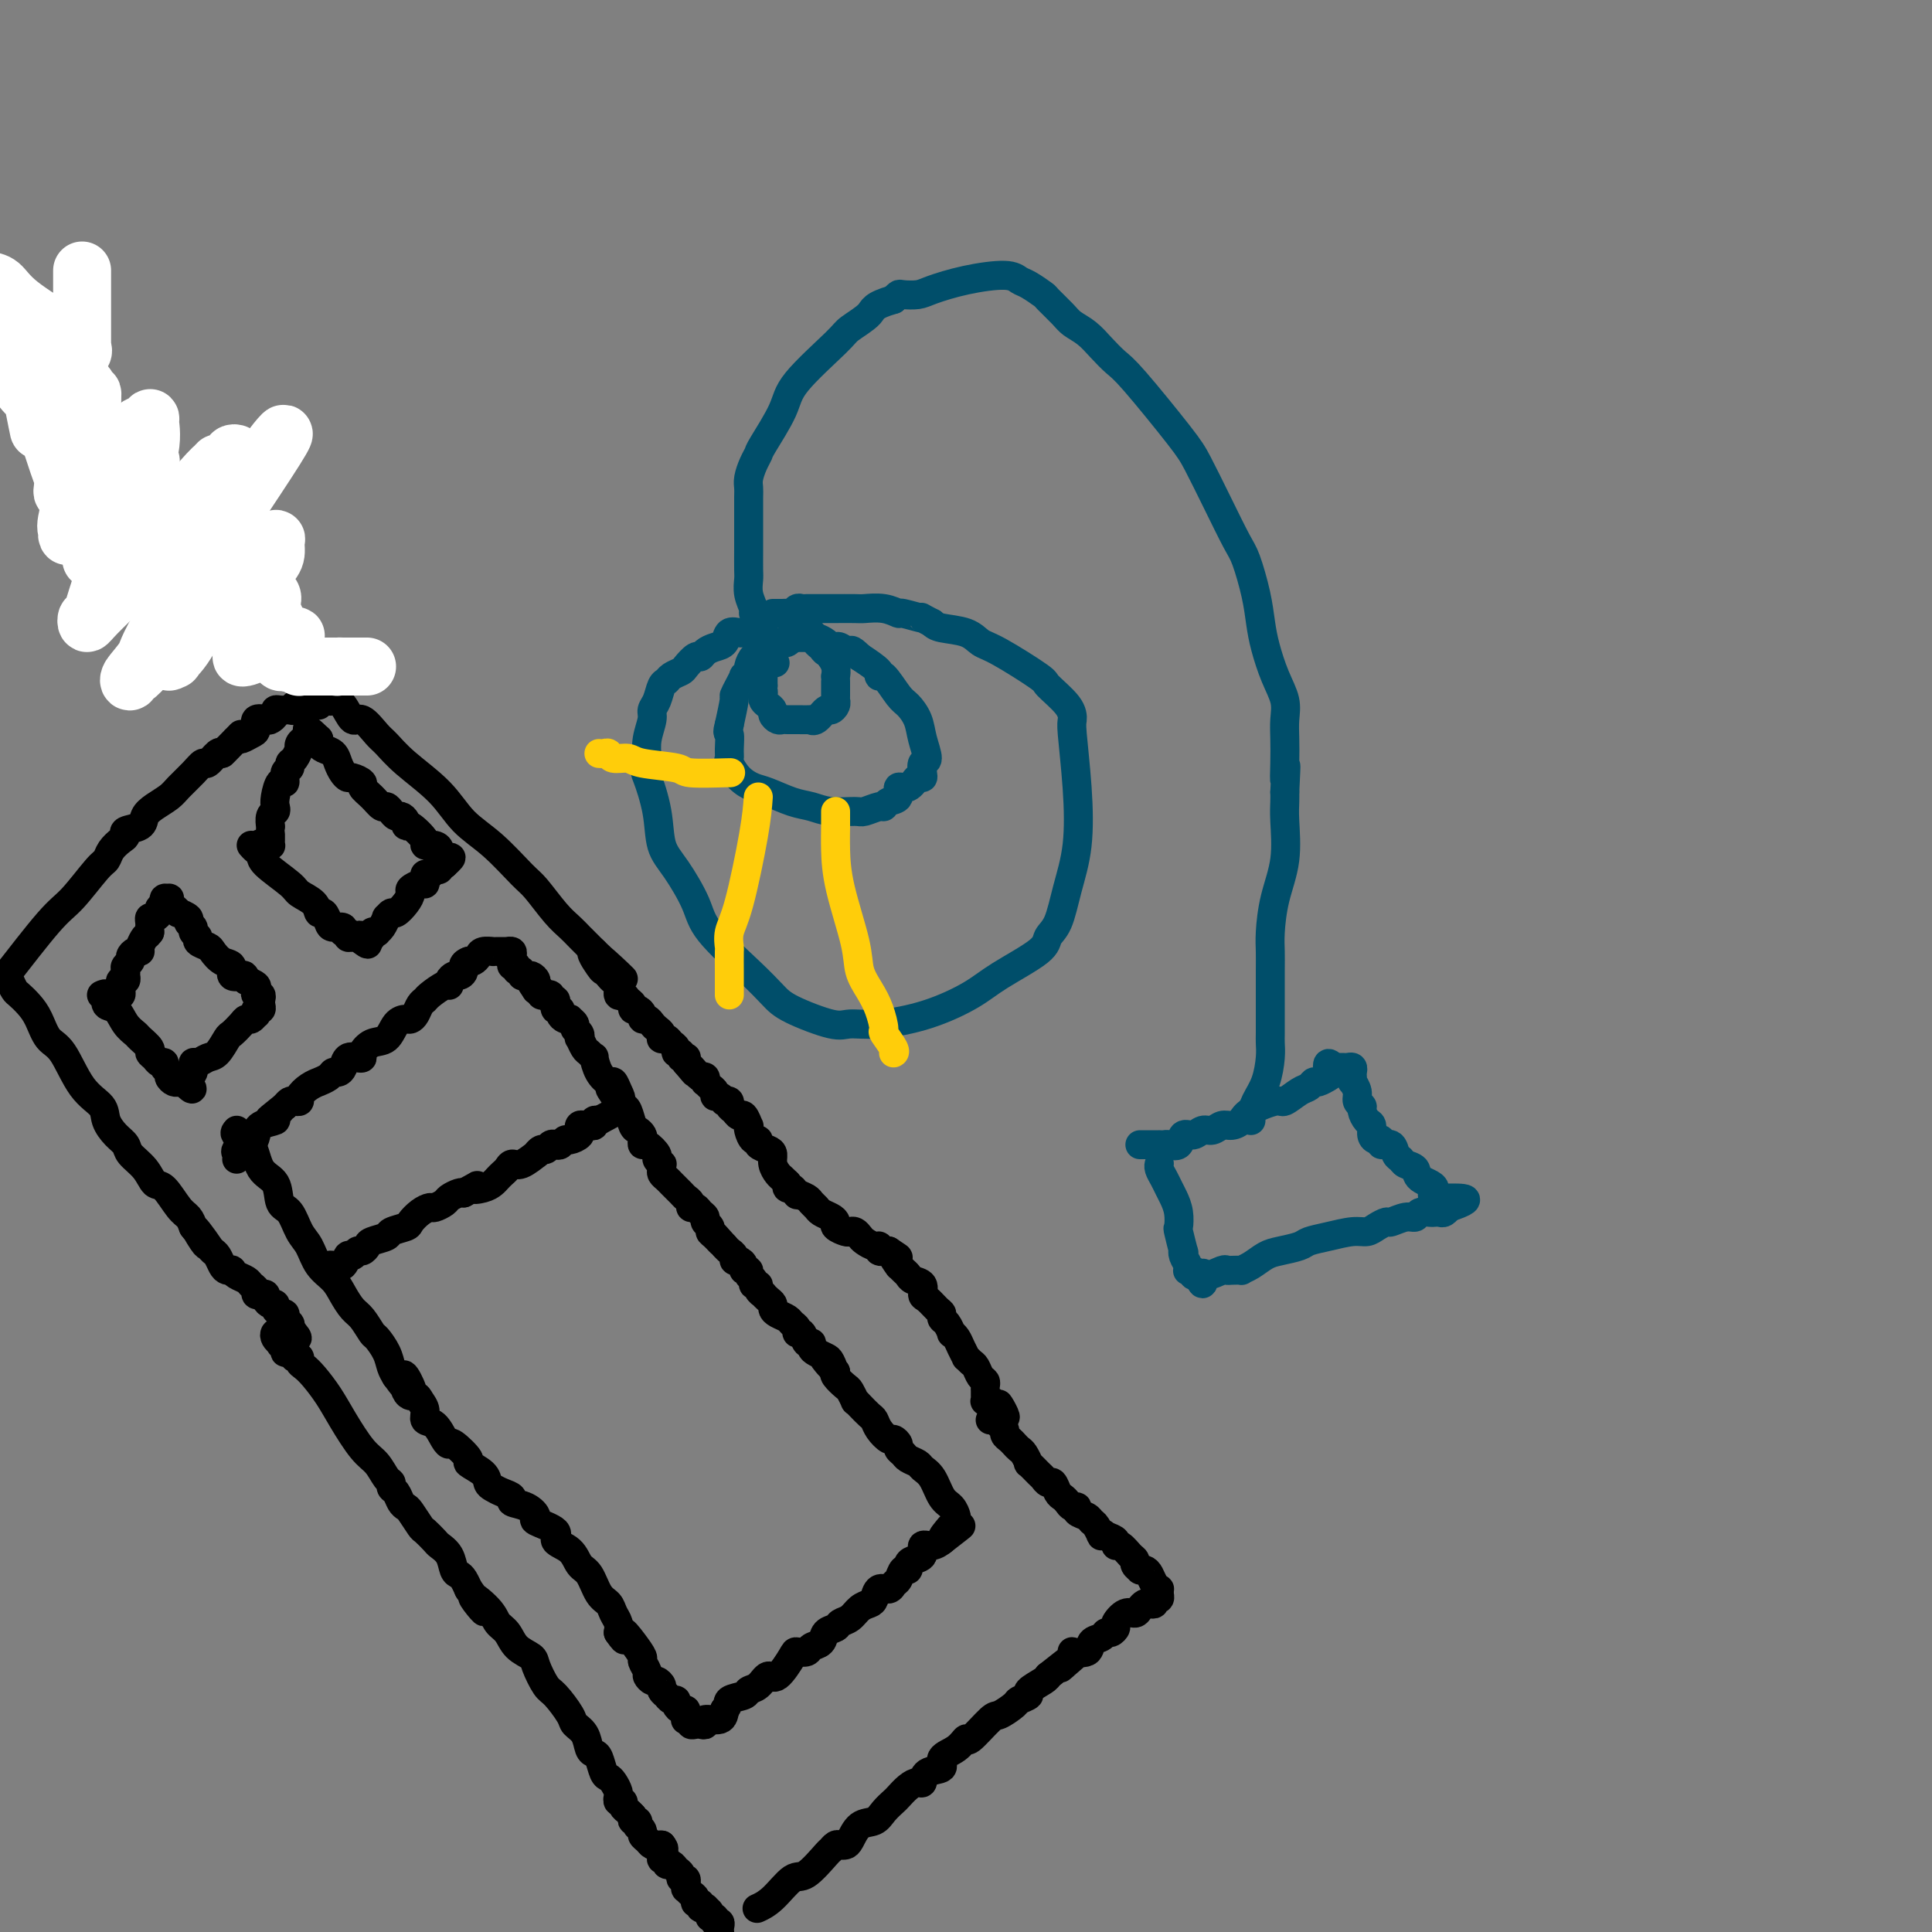 <svg viewBox='0 0 400 400' version='1.1' xmlns='http://www.w3.org/2000/svg' xmlns:xlink='http://www.w3.org/1999/xlink'><rect x="0" y="0" width="400" height="400" fill="#808080" stroke="none"/><g fill='none' stroke='#000000' stroke-width='6' stroke-linecap='round' stroke-linejoin='round'><path d='M2,203c0.357,0.776 0.714,1.553 1,2c0.286,0.447 0.502,0.566 1,1c0.498,0.434 1.279,1.183 2,2c0.721,0.817 1.381,1.702 2,3c0.619,1.298 1.198,3.008 2,4c0.802,0.992 1.828,1.267 3,3c1.172,1.733 2.489,4.926 4,7c1.511,2.074 3.215,3.030 4,4c0.785,0.970 0.651,1.953 1,3c0.349,1.047 1.182,2.159 2,3c0.818,0.841 1.622,1.413 2,2c0.378,0.587 0.331,1.190 1,2c0.669,0.810 2.053,1.827 3,3c0.947,1.173 1.458,2.502 2,3c0.542,0.498 1.114,0.164 2,1c0.886,0.836 2.085,2.840 3,4c0.915,1.160 1.547,1.474 2,2c0.453,0.526 0.726,1.263 1,2'/><path d='M40,254c6.057,8.007 2.200,2.526 1,1c-1.200,-1.526 0.256,0.904 1,2c0.744,1.096 0.777,0.858 1,1c0.223,0.142 0.638,0.665 1,1c0.362,0.335 0.671,0.481 1,1c0.329,0.519 0.679,1.410 1,2c0.321,0.590 0.615,0.879 1,1c0.385,0.121 0.862,0.074 1,0c0.138,-0.074 -0.064,-0.175 0,0c0.064,0.175 0.395,0.625 1,1c0.605,0.375 1.485,0.675 2,1c0.515,0.325 0.664,0.675 1,1c0.336,0.325 0.860,0.626 1,1c0.140,0.374 -0.103,0.822 0,1c0.103,0.178 0.554,0.085 1,0c0.446,-0.085 0.889,-0.164 1,0c0.111,0.164 -0.110,0.569 0,1c0.110,0.431 0.550,0.886 1,1c0.450,0.114 0.909,-0.114 1,0c0.091,0.114 -0.187,0.569 0,1c0.187,0.431 0.838,0.836 1,1c0.162,0.164 -0.167,0.085 0,0c0.167,-0.085 0.828,-0.178 1,0c0.172,0.178 -0.146,0.625 0,1c0.146,0.375 0.756,0.679 1,1c0.244,0.321 0.122,0.661 0,1'/><path d='M60,275c3.081,3.475 0.784,1.662 0,1c-0.784,-0.662 -0.053,-0.175 0,0c0.053,0.175 -0.571,0.036 -1,0c-0.429,-0.036 -0.661,0.032 -1,0c-0.339,-0.032 -0.784,-0.162 -1,0c-0.216,0.162 -0.205,0.618 0,1c0.205,0.382 0.602,0.691 1,1'/><path d='M58,278c-0.071,0.626 0.750,0.690 1,1c0.250,0.310 -0.073,0.867 0,1c0.073,0.133 0.541,-0.157 1,0c0.459,0.157 0.910,0.763 1,1c0.090,0.237 -0.181,0.107 0,0c0.181,-0.107 0.814,-0.189 1,0c0.186,0.189 -0.076,0.649 0,1c0.076,0.351 0.488,0.594 1,1c0.512,0.406 1.124,0.975 2,2c0.876,1.025 2.017,2.506 3,4c0.983,1.494 1.808,3.002 3,5c1.192,1.998 2.749,4.486 4,6c1.251,1.514 2.195,2.054 3,3c0.805,0.946 1.473,2.299 2,3c0.527,0.701 0.915,0.752 1,1c0.085,0.248 -0.133,0.694 0,1c0.133,0.306 0.617,0.471 1,1c0.383,0.529 0.665,1.422 1,2c0.335,0.578 0.724,0.841 1,1c0.276,0.159 0.440,0.213 1,1c0.560,0.787 1.516,2.307 2,3c0.484,0.693 0.497,0.560 1,1c0.503,0.440 1.497,1.452 2,2c0.503,0.548 0.516,0.632 1,1c0.484,0.368 1.440,1.020 2,2c0.560,0.980 0.725,2.287 1,3c0.275,0.713 0.661,0.830 1,1c0.339,0.170 0.630,0.392 1,1c0.370,0.608 0.820,1.602 1,2c0.180,0.398 0.090,0.199 0,0'/><path d='M97,329c6.103,8.264 1.861,3.425 1,2c-0.861,-1.425 1.661,0.563 3,2c1.339,1.437 1.496,2.322 2,3c0.504,0.678 1.357,1.148 2,2c0.643,0.852 1.077,2.085 2,3c0.923,0.915 2.335,1.513 3,2c0.665,0.487 0.583,0.865 1,2c0.417,1.135 1.334,3.027 2,4c0.666,0.973 1.081,1.028 2,2c0.919,0.972 2.340,2.863 3,4c0.660,1.137 0.558,1.521 1,2c0.442,0.479 1.428,1.053 2,2c0.572,0.947 0.731,2.267 1,3c0.269,0.733 0.649,0.878 1,1c0.351,0.122 0.672,0.221 1,1c0.328,0.779 0.662,2.237 1,3c0.338,0.763 0.679,0.830 1,1c0.321,0.170 0.621,0.442 1,1c0.379,0.558 0.838,1.403 1,2c0.162,0.597 0.029,0.948 0,1c-0.029,0.052 0.048,-0.193 0,0c-0.048,0.193 -0.219,0.826 0,1c0.219,0.174 0.829,-0.111 1,0c0.171,0.111 -0.099,0.617 0,1c0.099,0.383 0.565,0.641 1,1c0.435,0.359 0.839,0.817 1,1c0.161,0.183 0.081,0.092 0,0'/><path d='M131,376c-0.111,0.455 -0.222,0.909 0,1c0.222,0.091 0.777,-0.183 1,0c0.223,0.183 0.115,0.822 0,1c-0.115,0.178 -0.238,-0.106 0,0c0.238,0.106 0.837,0.603 1,1c0.163,0.397 -0.111,0.695 0,1c0.111,0.305 0.607,0.618 1,1c0.393,0.382 0.683,0.834 1,1c0.317,0.166 0.662,0.048 1,0c0.338,-0.048 0.669,-0.024 1,0'/><path d='M137,382c0.924,1.112 0.233,0.890 0,1c-0.233,0.110 -0.007,0.550 0,1c0.007,0.450 -0.206,0.908 0,1c0.206,0.092 0.830,-0.183 1,0c0.170,0.183 -0.113,0.824 0,1c0.113,0.176 0.623,-0.112 1,0c0.377,0.112 0.623,0.622 1,1c0.377,0.378 0.886,0.622 1,1c0.114,0.378 -0.165,0.890 0,1c0.165,0.110 0.776,-0.182 1,0c0.224,0.182 0.063,0.836 0,1c-0.063,0.164 -0.027,-0.164 0,0c0.027,0.164 0.045,0.818 0,1c-0.045,0.182 -0.151,-0.110 0,0c0.151,0.110 0.561,0.622 1,1c0.439,0.378 0.906,0.623 1,1c0.094,0.377 -0.186,0.885 0,1c0.186,0.115 0.839,-0.163 1,0c0.161,0.163 -0.168,0.766 0,1c0.168,0.234 0.834,0.100 1,0c0.166,-0.100 -0.167,-0.166 0,0c0.167,0.166 0.833,0.566 1,1c0.167,0.434 -0.165,0.904 0,1c0.165,0.096 0.829,-0.181 1,0c0.171,0.181 -0.150,0.822 0,1c0.150,0.178 0.771,-0.106 1,0c0.229,0.106 0.065,0.602 0,1c-0.065,0.398 -0.033,0.699 0,1'/><path d='M157,395c-0.235,0.105 -0.469,0.210 0,0c0.469,-0.210 1.642,-0.735 3,-2c1.358,-1.265 2.903,-3.271 4,-4c1.097,-0.729 1.747,-0.181 3,-1c1.253,-0.819 3.109,-3.004 4,-4c0.891,-0.996 0.815,-0.804 1,-1c0.185,-0.196 0.629,-0.781 1,-1c0.371,-0.219 0.670,-0.071 1,0c0.330,0.071 0.693,0.066 1,0c0.307,-0.066 0.558,-0.193 1,-1c0.442,-0.807 1.073,-2.295 2,-3c0.927,-0.705 2.149,-0.626 3,-1c0.851,-0.374 1.331,-1.201 2,-2c0.669,-0.799 1.528,-1.571 2,-2c0.472,-0.429 0.558,-0.514 1,-1c0.442,-0.486 1.241,-1.372 2,-2c0.759,-0.628 1.479,-0.997 2,-1c0.521,-0.003 0.842,0.362 1,0c0.158,-0.362 0.151,-1.450 1,-2c0.849,-0.550 2.553,-0.560 3,-1c0.447,-0.440 -0.364,-1.309 0,-2c0.364,-0.691 1.902,-1.202 3,-2c1.098,-0.798 1.755,-1.881 2,-2c0.245,-0.119 0.077,0.725 1,0c0.923,-0.725 2.935,-3.021 4,-4c1.065,-0.979 1.183,-0.643 2,-1c0.817,-0.357 2.334,-1.409 3,-2c0.666,-0.591 0.479,-0.722 1,-1c0.521,-0.278 1.748,-0.703 2,-1c0.252,-0.297 -0.471,-0.464 0,-1c0.471,-0.536 2.134,-1.439 3,-2c0.866,-0.561 0.933,-0.781 1,-1'/><path d='M217,347c9.828,-7.776 4.397,-3.215 3,-2c-1.397,1.215 1.240,-0.917 2,-2c0.760,-1.083 -0.357,-1.117 0,-1c0.357,0.117 2.189,0.386 3,0c0.811,-0.386 0.600,-1.427 1,-2c0.400,-0.573 1.412,-0.677 2,-1c0.588,-0.323 0.752,-0.865 1,-1c0.248,-0.135 0.581,0.136 1,0c0.419,-0.136 0.924,-0.680 1,-1c0.076,-0.320 -0.278,-0.415 0,-1c0.278,-0.585 1.187,-1.660 2,-2c0.813,-0.340 1.528,0.053 2,0c0.472,-0.053 0.700,-0.554 1,-1c0.300,-0.446 0.673,-0.836 1,-1c0.327,-0.164 0.610,-0.100 1,0c0.390,0.100 0.889,0.237 1,0c0.111,-0.237 -0.166,-0.847 0,-1c0.166,-0.153 0.776,0.151 1,0c0.224,-0.151 0.064,-0.757 0,-1c-0.064,-0.243 -0.032,-0.121 0,0'/><path d='M240,330c-0.024,-0.439 -0.048,-0.878 0,-1c0.048,-0.122 0.166,0.072 0,0c-0.166,-0.072 -0.618,-0.411 -1,-1c-0.382,-0.589 -0.695,-1.429 -1,-2c-0.305,-0.571 -0.603,-0.874 -1,-1c-0.397,-0.126 -0.893,-0.074 -1,0c-0.107,0.074 0.175,0.170 0,0c-0.175,-0.170 -0.808,-0.605 -1,-1c-0.192,-0.395 0.055,-0.750 0,-1c-0.055,-0.250 -0.413,-0.396 -1,-1c-0.587,-0.604 -1.405,-1.667 -2,-2c-0.595,-0.333 -0.968,0.064 -1,0c-0.032,-0.064 0.277,-0.590 0,-1c-0.277,-0.410 -1.138,-0.705 -2,-1'/><path d='M229,318c-1.882,-1.748 -1.086,-0.117 -1,0c0.086,0.117 -0.536,-1.279 -1,-2c-0.464,-0.721 -0.768,-0.767 -1,-1c-0.232,-0.233 -0.391,-0.654 -1,-1c-0.609,-0.346 -1.669,-0.618 -2,-1c-0.331,-0.382 0.066,-0.875 0,-1c-0.066,-0.125 -0.595,0.116 -1,0c-0.405,-0.116 -0.686,-0.591 -1,-1c-0.314,-0.409 -0.662,-0.754 -1,-1c-0.338,-0.246 -0.667,-0.393 -1,-1c-0.333,-0.607 -0.671,-1.673 -1,-2c-0.329,-0.327 -0.648,0.086 -1,0c-0.352,-0.086 -0.738,-0.671 -1,-1c-0.262,-0.329 -0.399,-0.403 -1,-1c-0.601,-0.597 -1.667,-1.718 -2,-2c-0.333,-0.282 0.066,0.275 0,0c-0.066,-0.275 -0.596,-1.383 -1,-2c-0.404,-0.617 -0.682,-0.743 -1,-1c-0.318,-0.257 -0.677,-0.646 -1,-1c-0.323,-0.354 -0.611,-0.673 -1,-1c-0.389,-0.327 -0.878,-0.662 -1,-1c-0.122,-0.338 0.125,-0.679 0,-1c-0.125,-0.321 -0.621,-0.622 -1,-1c-0.379,-0.378 -0.640,-0.833 -1,-1c-0.360,-0.167 -0.817,-0.048 -1,0c-0.183,0.048 -0.091,0.024 0,0'/><path d='M3,66c-0.149,0.193 -0.298,0.385 0,1c0.298,0.615 1.042,1.651 2,3c0.958,1.349 2.131,3.009 3,4c0.869,0.991 1.435,1.314 2,2c0.565,0.686 1.131,1.737 2,3c0.869,1.263 2.042,2.738 3,4c0.958,1.262 1.702,2.309 2,3c0.298,0.691 0.149,1.024 1,2c0.851,0.976 2.702,2.596 4,4c1.298,1.404 2.042,2.593 3,4c0.958,1.407 2.129,3.034 3,4c0.871,0.966 1.441,1.273 2,2c0.559,0.727 1.109,1.875 2,3c0.891,1.125 2.125,2.226 3,3c0.875,0.774 1.390,1.222 2,2c0.610,0.778 1.314,1.886 2,3c0.686,1.114 1.352,2.233 2,3c0.648,0.767 1.276,1.183 2,2c0.724,0.817 1.542,2.037 2,3c0.458,0.963 0.556,1.671 1,2c0.444,0.329 1.235,0.281 2,1c0.765,0.719 1.504,2.205 2,3c0.496,0.795 0.748,0.897 1,1'/><path d='M51,128c7.792,9.937 3.271,3.781 2,2c-1.271,-1.781 0.706,0.814 2,2c1.294,1.186 1.905,0.962 2,1c0.095,0.038 -0.325,0.339 0,1c0.325,0.661 1.397,1.683 2,2c0.603,0.317 0.739,-0.070 1,0c0.261,0.070 0.647,0.596 1,1c0.353,0.404 0.672,0.686 1,1c0.328,0.314 0.665,0.660 1,1c0.335,0.340 0.667,0.673 1,1c0.333,0.327 0.666,0.648 1,1c0.334,0.352 0.670,0.736 1,1c0.330,0.264 0.655,0.408 1,1c0.345,0.592 0.710,1.630 1,2c0.290,0.370 0.504,0.071 1,0c0.496,-0.071 1.273,0.087 2,1c0.727,0.913 1.405,2.581 2,3c0.595,0.419 1.106,-0.410 2,0c0.894,0.410 2.169,2.058 3,3c0.831,0.942 1.217,1.176 2,2c0.783,0.824 1.964,2.238 4,4c2.036,1.762 4.928,3.873 7,6c2.072,2.127 3.324,4.271 5,6c1.676,1.729 3.776,3.044 6,5c2.224,1.956 4.574,4.554 6,6c1.426,1.446 1.930,1.739 3,3c1.070,1.261 2.707,3.490 4,5c1.293,1.510 2.244,2.302 3,3c0.756,0.698 1.319,1.303 2,2c0.681,0.697 1.480,1.485 2,2c0.520,0.515 0.760,0.758 1,1'/><path d='M123,197c11.378,10.792 3.822,3.273 1,1c-2.822,-2.273 -0.910,0.699 0,2c0.910,1.301 0.817,0.931 1,1c0.183,0.069 0.640,0.578 1,1c0.360,0.422 0.621,0.757 1,1c0.379,0.243 0.876,0.393 1,1c0.124,0.607 -0.125,1.669 0,2c0.125,0.331 0.625,-0.070 1,0c0.375,0.070 0.626,0.610 1,1c0.374,0.390 0.870,0.630 1,1c0.130,0.370 -0.106,0.869 0,1c0.106,0.131 0.553,-0.105 1,0c0.447,0.105 0.893,0.553 1,1c0.107,0.447 -0.125,0.893 0,1c0.125,0.107 0.608,-0.125 1,0c0.392,0.125 0.693,0.608 1,1c0.307,0.392 0.621,0.693 1,1c0.379,0.307 0.822,0.621 1,1c0.178,0.379 0.090,0.822 0,1c-0.090,0.178 -0.183,0.090 0,0c0.183,-0.090 0.642,-0.183 1,0c0.358,0.183 0.617,0.641 1,1c0.383,0.359 0.891,0.618 1,1c0.109,0.382 -0.181,0.886 0,1c0.181,0.114 0.833,-0.163 1,0c0.167,0.163 -0.151,0.765 0,1c0.151,0.235 0.771,0.102 1,0c0.229,-0.102 0.065,-0.172 0,0c-0.065,0.172 -0.033,0.586 0,1'/><path d='M142,220c3.117,3.741 1.410,1.595 1,1c-0.410,-0.595 0.478,0.362 1,1c0.522,0.638 0.678,0.959 1,1c0.322,0.041 0.808,-0.196 1,0c0.192,0.196 0.089,0.827 0,1c-0.089,0.173 -0.165,-0.112 0,0c0.165,0.112 0.570,0.622 1,1c0.430,0.378 0.885,0.623 1,1c0.115,0.377 -0.109,0.885 0,1c0.109,0.115 0.550,-0.162 1,0c0.450,0.162 0.908,0.764 1,1c0.092,0.236 -0.183,0.106 0,0c0.183,-0.106 0.822,-0.188 1,0c0.178,0.188 -0.106,0.647 0,1c0.106,0.353 0.603,0.602 1,1c0.397,0.398 0.694,0.946 1,1c0.306,0.054 0.620,-0.384 1,0c0.380,0.384 0.824,1.591 1,2c0.176,0.409 0.084,0.022 0,0c-0.084,-0.022 -0.160,0.323 0,1c0.160,0.677 0.554,1.686 1,2c0.446,0.314 0.942,-0.068 1,0c0.058,0.068 -0.321,0.585 0,1c0.321,0.415 1.343,0.727 2,1c0.657,0.273 0.950,0.507 1,1c0.050,0.493 -0.141,1.246 0,2c0.141,0.754 0.615,1.511 1,2c0.385,0.489 0.681,0.711 1,1c0.319,0.289 0.659,0.644 1,1'/><path d='M163,245c3.500,4.167 1.750,2.083 0,0'/><path d='M163,245c-0.097,0.447 -0.195,0.893 0,1c0.195,0.107 0.682,-0.126 1,0c0.318,0.126 0.465,0.611 1,1c0.535,0.389 1.456,0.682 2,1c0.544,0.318 0.710,0.663 1,1c0.290,0.337 0.703,0.668 1,1c0.297,0.332 0.479,0.667 1,1c0.521,0.333 1.382,0.664 2,1c0.618,0.336 0.991,0.678 1,1c0.009,0.322 -0.348,0.625 0,1c0.348,0.375 1.402,0.821 2,1c0.598,0.179 0.741,0.090 1,0c0.259,-0.090 0.634,-0.183 1,0c0.366,0.183 0.724,0.641 1,1c0.276,0.359 0.472,0.618 1,1c0.528,0.382 1.389,0.886 2,1c0.611,0.114 0.972,-0.162 1,0c0.028,0.162 -0.278,0.760 0,1c0.278,0.240 1.139,0.120 2,0'/><path d='M184,259c3.411,2.267 1.439,0.936 1,1c-0.439,0.064 0.655,1.523 1,2c0.345,0.477 -0.057,-0.028 0,0c0.057,0.028 0.575,0.589 1,1c0.425,0.411 0.757,0.672 1,1c0.243,0.328 0.397,0.721 1,1c0.603,0.279 1.654,0.442 2,1c0.346,0.558 -0.013,1.512 0,2c0.013,0.488 0.399,0.511 1,1c0.601,0.489 1.419,1.445 2,2c0.581,0.555 0.925,0.708 1,1c0.075,0.292 -0.121,0.721 0,1c0.121,0.279 0.557,0.406 1,1c0.443,0.594 0.893,1.656 1,2c0.107,0.344 -0.130,-0.028 0,0c0.130,0.028 0.626,0.456 1,1c0.374,0.544 0.625,1.206 1,2c0.375,0.794 0.874,1.722 1,2c0.126,0.278 -0.120,-0.094 0,0c0.120,0.094 0.607,0.655 1,1c0.393,0.345 0.694,0.474 1,1c0.306,0.526 0.618,1.450 1,2c0.382,0.550 0.835,0.725 1,1c0.165,0.275 0.043,0.648 0,1c-0.043,0.352 -0.008,0.682 0,1c0.008,0.318 -0.013,0.625 0,1c0.013,0.375 0.059,0.819 0,1c-0.059,0.181 -0.222,0.100 0,0c0.222,-0.100 0.829,-0.219 1,0c0.171,0.219 -0.094,0.777 0,1c0.094,0.223 0.547,0.112 1,0'/><path d='M206,291c3.631,4.893 1.708,1.125 1,0c-0.708,-1.125 -0.202,0.393 0,1c0.202,0.607 0.101,0.304 0,0'/><path d='M1,202c-0.368,0.603 -0.736,1.207 1,-1c1.736,-2.207 5.578,-7.224 8,-10c2.422,-2.776 3.426,-3.311 5,-5c1.574,-1.689 3.719,-4.532 5,-6c1.281,-1.468 1.699,-1.559 2,-2c0.301,-0.441 0.483,-1.231 1,-2c0.517,-0.769 1.367,-1.519 2,-2c0.633,-0.481 1.050,-0.695 1,-1c-0.050,-0.305 -0.568,-0.701 0,-1c0.568,-0.299 2.220,-0.502 3,-1c0.780,-0.498 0.688,-1.291 1,-2c0.312,-0.709 1.029,-1.333 2,-2c0.971,-0.667 2.195,-1.378 3,-2c0.805,-0.622 1.189,-1.155 2,-2c0.811,-0.845 2.049,-2.003 3,-3c0.951,-0.997 1.616,-1.834 2,-2c0.384,-0.166 0.488,0.340 1,0c0.512,-0.340 1.432,-1.526 2,-2c0.568,-0.474 0.784,-0.237 1,0'/><path d='M46,156c7.141,-7.299 2.494,-2.548 1,-1c-1.494,1.548 0.164,-0.109 1,-1c0.836,-0.891 0.849,-1.017 1,-1c0.151,0.017 0.440,0.176 1,0c0.560,-0.176 1.393,-0.687 2,-1c0.607,-0.313 0.990,-0.426 1,-1c0.010,-0.574 -0.352,-1.608 0,-2c0.352,-0.392 1.418,-0.144 2,0c0.582,0.144 0.681,0.182 1,0c0.319,-0.182 0.859,-0.585 1,-1c0.141,-0.415 -0.116,-0.842 0,-1c0.116,-0.158 0.605,-0.046 1,0c0.395,0.046 0.694,0.026 1,0c0.306,-0.026 0.618,-0.059 1,0c0.382,0.059 0.834,0.208 1,0c0.166,-0.208 0.048,-0.774 0,-1c-0.048,-0.226 -0.024,-0.113 0,0'/><path d='M61,146c0.447,0.000 0.893,0.000 1,0c0.107,0.000 -0.126,0.000 0,0c0.126,0.000 0.611,0.000 1,0c0.389,-0.000 0.683,0.000 1,0c0.317,0.000 0.659,0.000 1,0'/><path d='M65,146c0.844,0.000 0.956,0.000 1,0c0.044,0.000 0.022,0.000 0,0'/></g>
<g fill='none' stroke='#FFFFFF' stroke-width='12' stroke-linecap='round' stroke-linejoin='round'><path d='M17,56c-0.000,0.226 -0.000,0.451 0,1c0.000,0.549 0.000,1.420 0,2c-0.000,0.580 -0.000,0.867 0,2c0.000,1.133 0.000,3.112 0,4c-0.000,0.888 -0.000,0.686 0,1c0.000,0.314 0.000,1.144 0,2c-0.000,0.856 -0.001,1.736 0,2c0.001,0.264 0.002,-0.089 0,0c-0.002,0.089 -0.007,0.620 0,1c0.007,0.380 0.028,0.609 0,1c-0.028,0.391 -0.104,0.946 0,1c0.104,0.054 0.387,-0.392 0,-1c-0.387,-0.608 -1.444,-1.380 -4,-3c-2.556,-1.620 -6.611,-4.090 -9,-6c-2.389,-1.910 -3.111,-3.260 -4,-4c-0.889,-0.740 -1.944,-0.870 -3,-1'/><path d='M3,78c-0.163,-0.286 -0.327,-0.572 0,0c0.327,0.572 1.144,2.003 2,3c0.856,0.997 1.750,1.562 2,2c0.250,0.438 -0.143,0.750 0,1c0.143,0.250 0.823,0.439 1,1c0.177,0.561 -0.148,1.496 0,1c0.148,-0.496 0.768,-2.422 1,-4c0.232,-1.578 0.076,-2.806 0,-4c-0.076,-1.194 -0.073,-2.353 0,-3c0.073,-0.647 0.216,-0.783 0,-1c-0.216,-0.217 -0.790,-0.515 -1,-1c-0.210,-0.485 -0.056,-1.158 0,-1c0.056,0.158 0.015,1.145 0,2c-0.015,0.855 -0.004,1.576 0,2c0.004,0.424 0.002,0.551 0,2c-0.002,1.449 -0.002,4.220 0,6c0.002,1.780 0.008,2.570 0,3c-0.008,0.430 -0.031,0.500 0,1c0.031,0.500 0.114,1.430 0,1c-0.114,-0.430 -0.427,-2.219 -1,-5c-0.573,-2.781 -1.406,-6.553 -2,-10c-0.594,-3.447 -0.948,-6.569 -1,-8c-0.052,-1.431 0.197,-1.172 0,-1c-0.197,0.172 -0.840,0.256 -1,0c-0.160,-0.256 0.163,-0.852 0,-1c-0.163,-0.148 -0.813,0.152 -1,0c-0.187,-0.152 0.089,-0.758 0,-1c-0.089,-0.242 -0.545,-0.121 -1,0'/><path d='M1,63c-1.083,-3.130 -0.290,1.045 0,3c0.290,1.955 0.078,1.691 0,2c-0.078,0.309 -0.021,1.193 0,2c0.021,0.807 0.006,1.538 0,2c-0.006,0.462 -0.003,0.657 0,1c0.003,0.343 0.004,0.835 0,1c-0.004,0.165 -0.015,0.003 0,0c0.015,-0.003 0.055,0.154 0,0c-0.055,-0.154 -0.205,-0.617 0,-1c0.205,-0.383 0.764,-0.686 1,-1c0.236,-0.314 0.149,-0.641 0,-1c-0.149,-0.359 -0.359,-0.752 0,-1c0.359,-0.248 1.287,-0.352 2,1c0.713,1.352 1.210,4.158 2,7c0.790,2.842 1.871,5.718 3,9c1.129,3.282 2.305,6.970 3,9c0.695,2.030 0.908,2.401 1,3c0.092,0.599 0.062,1.425 0,2c-0.062,0.575 -0.156,0.900 0,1c0.156,0.100 0.564,-0.025 1,0c0.436,0.025 0.902,0.198 1,0c0.098,-0.198 -0.170,-0.769 0,-1c0.170,-0.231 0.777,-0.124 1,0c0.223,0.124 0.060,0.264 0,0c-0.060,-0.264 -0.017,-0.933 0,-1c0.017,-0.067 0.009,0.466 0,1'/><path d='M16,101c0.529,-0.279 0.352,-0.477 0,1c-0.352,1.477 -0.878,4.627 -1,6c-0.122,1.373 0.161,0.968 0,1c-0.161,0.032 -0.765,0.500 -1,1c-0.235,0.500 -0.102,1.032 0,1c0.102,-0.032 0.171,-0.628 0,-1c-0.171,-0.372 -0.582,-0.521 0,-3c0.582,-2.479 2.157,-7.288 3,-10c0.843,-2.712 0.954,-3.328 1,-4c0.046,-0.672 0.028,-1.399 0,-2c-0.028,-0.601 -0.064,-1.076 0,-1c0.064,0.076 0.228,0.703 0,1c-0.228,0.297 -0.850,0.263 -1,1c-0.150,0.737 0.170,2.247 0,3c-0.170,0.753 -0.832,0.751 -1,1c-0.168,0.249 0.158,0.749 0,1c-0.158,0.251 -0.799,0.254 -1,0c-0.201,-0.254 0.037,-0.765 0,-1c-0.037,-0.235 -0.351,-0.195 0,-1c0.351,-0.805 1.366,-2.454 2,-4c0.634,-1.546 0.888,-2.989 1,-4c0.112,-1.011 0.083,-1.591 0,-2c-0.083,-0.409 -0.218,-0.646 0,-1c0.218,-0.354 0.789,-0.826 1,-1c0.211,-0.174 0.060,-0.050 0,0c-0.060,0.050 -0.030,0.025 0,0'/><path d='M19,83c0.530,-3.932 -0.643,0.239 -1,2c-0.357,1.761 0.104,1.111 0,1c-0.104,-0.111 -0.774,0.316 -1,0c-0.226,-0.316 -0.009,-1.376 0,-2c0.009,-0.624 -0.192,-0.814 0,-1c0.192,-0.186 0.776,-0.369 1,-1c0.224,-0.631 0.088,-1.711 0,-2c-0.088,-0.289 -0.129,0.213 0,2c0.129,1.787 0.427,4.860 0,8c-0.427,3.140 -1.578,6.347 -2,9c-0.422,2.653 -0.113,4.753 0,6c0.113,1.247 0.031,1.640 0,2c-0.031,0.360 -0.009,0.686 0,1c0.009,0.314 0.006,0.617 0,1c-0.006,0.383 -0.014,0.847 1,0c1.014,-0.847 3.050,-3.003 5,-5c1.950,-1.997 3.814,-3.833 5,-5c1.186,-1.167 1.696,-1.665 2,-2c0.304,-0.335 0.404,-0.506 1,-1c0.596,-0.494 1.690,-1.309 1,0c-0.690,1.309 -3.164,4.743 -5,8c-1.836,3.257 -3.033,6.339 -4,8c-0.967,1.661 -1.705,1.903 -2,2c-0.295,0.097 -0.148,0.048 0,0'/><path d='M20,114c-1.585,2.901 -1.048,1.654 -1,1c0.048,-0.654 -0.395,-0.715 1,-3c1.395,-2.285 4.627,-6.795 6,-10c1.373,-3.205 0.887,-5.105 1,-6c0.113,-0.895 0.826,-0.786 1,-1c0.174,-0.214 -0.192,-0.751 0,-1c0.192,-0.249 0.941,-0.211 1,0c0.059,0.211 -0.573,0.593 -1,1c-0.427,0.407 -0.650,0.838 -1,1c-0.350,0.162 -0.826,0.056 -1,0c-0.174,-0.056 -0.048,-0.060 0,0c0.048,0.060 0.016,0.186 0,0c-0.016,-0.186 -0.015,-0.684 0,-1c0.015,-0.316 0.044,-0.452 0,-1c-0.044,-0.548 -0.162,-1.509 0,-2c0.162,-0.491 0.603,-0.513 1,-1c0.397,-0.487 0.750,-1.438 1,-2c0.250,-0.562 0.396,-0.736 1,-1c0.604,-0.264 1.667,-0.617 2,-1c0.333,-0.383 -0.064,-0.795 0,0c0.064,0.795 0.590,2.799 0,6c-0.590,3.201 -2.295,7.601 -4,12'/><path d='M27,105c-1.585,5.194 -3.546,9.178 -5,13c-1.454,3.822 -2.400,7.480 -3,9c-0.600,1.520 -0.853,0.901 -1,1c-0.147,0.099 -0.189,0.917 0,1c0.189,0.083 0.608,-0.567 2,-2c1.392,-1.433 3.758,-3.648 5,-5c1.242,-1.352 1.362,-1.841 4,-5c2.638,-3.159 7.796,-8.988 10,-12c2.204,-3.012 1.454,-3.207 2,-4c0.546,-0.793 2.388,-2.185 3,-3c0.612,-0.815 -0.007,-1.052 0,-1c0.007,0.052 0.640,0.394 1,0c0.360,-0.394 0.448,-1.525 0,-1c-0.448,0.525 -1.430,2.706 -3,5c-1.570,2.294 -3.728,4.702 -5,6c-1.272,1.298 -1.658,1.488 -2,2c-0.342,0.512 -0.639,1.347 -1,2c-0.361,0.653 -0.786,1.125 -1,1c-0.214,-0.125 -0.216,-0.846 2,-4c2.216,-3.154 6.650,-8.741 9,-11c2.350,-2.259 2.617,-1.190 3,-1c0.383,0.190 0.882,-0.499 1,-1c0.118,-0.501 -0.145,-0.814 0,-1c0.145,-0.186 0.699,-0.246 1,0c0.301,0.246 0.350,0.797 0,2c-0.350,1.203 -1.100,3.058 -2,5c-0.900,1.942 -1.950,3.971 -3,6'/><path d='M44,107c-0.678,2.340 0.129,1.690 0,2c-0.129,0.310 -1.192,1.581 -2,3c-0.808,1.419 -1.361,2.987 0,1c1.361,-1.987 4.637,-7.529 7,-11c2.363,-3.471 3.813,-4.872 5,-6c1.187,-1.128 2.111,-1.983 2,-2c-0.111,-0.017 -1.256,0.804 0,-1c1.256,-1.804 4.915,-6.233 1,0c-3.915,6.233 -15.403,23.129 -21,32c-5.597,8.871 -5.301,9.717 -6,11c-0.699,1.283 -2.391,3.003 -3,4c-0.609,0.997 -0.133,1.269 0,1c0.133,-0.269 -0.076,-1.081 0,-1c0.076,0.081 0.436,1.055 3,-2c2.564,-3.055 7.331,-10.139 10,-14c2.669,-3.861 3.240,-4.498 4,-5c0.760,-0.502 1.708,-0.868 2,-1c0.292,-0.132 -0.071,-0.031 0,0c0.071,0.031 0.575,-0.007 1,0c0.425,0.007 0.770,0.060 1,0c0.230,-0.060 0.346,-0.234 0,0c-0.346,0.234 -1.155,0.877 -2,2c-0.845,1.123 -1.728,2.725 -3,5c-1.272,2.275 -2.935,5.221 -4,7c-1.065,1.779 -1.533,2.389 -2,3'/><path d='M37,135c-1.680,2.776 -0.880,1.216 -1,1c-0.120,-0.216 -1.158,0.911 -1,1c0.158,0.089 1.514,-0.859 3,-3c1.486,-2.141 3.102,-5.476 6,-9c2.898,-3.524 7.079,-7.236 9,-9c1.921,-1.764 1.581,-1.578 2,-2c0.419,-0.422 1.597,-1.451 2,-2c0.403,-0.549 0.031,-0.617 0,0c-0.031,0.617 0.279,1.920 0,3c-0.279,1.080 -1.147,1.935 -2,3c-0.853,1.065 -1.690,2.338 -2,3c-0.310,0.662 -0.094,0.714 0,1c0.094,0.286 0.067,0.808 0,1c-0.067,0.192 -0.173,0.056 0,0c0.173,-0.056 0.623,-0.032 1,0c0.377,0.032 0.679,0.073 1,0c0.321,-0.073 0.661,-0.261 1,0c0.339,0.261 0.676,0.970 0,2c-0.676,1.030 -2.367,2.379 -3,3c-0.633,0.621 -0.209,0.513 0,1c0.209,0.487 0.203,1.568 0,2c-0.203,0.432 -0.601,0.216 -1,0'/><path d='M52,131c-0.591,2.718 0.433,0.011 1,-1c0.567,-1.011 0.678,-0.328 1,0c0.322,0.328 0.855,0.300 1,0c0.145,-0.300 -0.097,-0.873 0,-1c0.097,-0.127 0.535,0.193 1,0c0.465,-0.193 0.959,-0.900 1,-1c0.041,-0.100 -0.370,0.407 -1,1c-0.630,0.593 -1.480,1.273 -2,2c-0.520,0.727 -0.712,1.502 -1,2c-0.288,0.498 -0.673,0.719 -1,1c-0.327,0.281 -0.597,0.621 -1,1c-0.403,0.379 -0.939,0.796 -1,1c-0.061,0.204 0.352,0.195 1,0c0.648,-0.195 1.532,-0.574 2,-1c0.468,-0.426 0.521,-0.898 1,-1c0.479,-0.102 1.385,0.165 2,0c0.615,-0.165 0.938,-0.762 1,-1c0.062,-0.238 -0.138,-0.115 0,0c0.138,0.115 0.614,0.223 1,0c0.386,-0.223 0.682,-0.778 1,-1c0.318,-0.222 0.659,-0.111 1,0'/><path d='M60,132c1.774,-0.666 1.208,-0.332 1,0c-0.208,0.332 -0.059,0.663 0,1c0.059,0.337 0.027,0.679 0,1c-0.027,0.321 -0.049,0.621 0,1c0.049,0.379 0.170,0.837 0,1c-0.170,0.163 -0.631,0.030 -1,0c-0.369,-0.030 -0.646,0.045 -1,0c-0.354,-0.045 -0.786,-0.208 -1,0c-0.214,0.208 -0.212,0.787 0,1c0.212,0.213 0.632,0.061 1,0c0.368,-0.061 0.684,-0.030 1,0'/><path d='M60,137c0.167,0.790 0.584,0.264 1,0c0.416,-0.264 0.833,-0.267 1,0c0.167,0.267 0.086,0.804 0,1c-0.086,0.196 -0.177,0.053 0,0c0.177,-0.053 0.621,-0.014 1,0c0.379,0.014 0.693,0.004 1,0c0.307,-0.004 0.607,-0.001 1,0c0.393,0.001 0.879,0.000 1,0c0.121,-0.000 -0.122,-0.000 0,0c0.122,0.000 0.610,0.000 1,0c0.390,-0.000 0.683,-0.000 1,0c0.317,0.000 0.659,0.000 1,0'/><path d='M69,138c1.555,0.155 0.941,0.041 1,0c0.059,-0.041 0.789,-0.011 1,0c0.211,0.011 -0.097,0.003 0,0c0.097,-0.003 0.599,-0.001 1,0c0.401,0.001 0.699,0.000 1,0c0.301,-0.000 0.603,-0.000 1,0c0.397,0.000 0.890,0.000 1,0c0.110,-0.000 -0.163,-0.000 0,0c0.163,0.000 0.761,0.000 1,0c0.239,-0.000 0.120,-0.000 0,0'/></g>
<g fill='none' stroke='#000000' stroke-width='6' stroke-linecap='round' stroke-linejoin='round'><path d='M21,206c0.471,-0.216 0.942,-0.433 1,0c0.058,0.433 -0.298,1.515 0,2c0.298,0.485 1.251,0.371 2,1c0.749,0.629 1.296,2.000 2,3c0.704,1.000 1.565,1.630 2,2c0.435,0.370 0.445,0.481 1,1c0.555,0.519 1.655,1.445 2,2c0.345,0.555 -0.066,0.740 0,1c0.066,0.260 0.610,0.594 1,1c0.390,0.406 0.625,0.882 1,1c0.375,0.118 0.888,-0.122 1,0c0.112,0.122 -0.177,0.607 0,1c0.177,0.393 0.821,0.694 1,1c0.179,0.306 -0.107,0.618 0,1c0.107,0.382 0.606,0.834 1,1c0.394,0.166 0.684,0.048 1,0c0.316,-0.048 0.658,-0.024 1,0'/><path d='M38,224c2.873,2.834 1.555,0.918 1,0c-0.555,-0.918 -0.345,-0.838 0,-1c0.345,-0.162 0.827,-0.564 1,-1c0.173,-0.436 0.038,-0.905 0,-1c-0.038,-0.095 0.020,0.184 0,0c-0.020,-0.184 -0.117,-0.831 0,-1c0.117,-0.169 0.450,0.138 1,0c0.550,-0.138 1.317,-0.723 2,-1c0.683,-0.277 1.282,-0.246 2,-1c0.718,-0.754 1.554,-2.292 2,-3c0.446,-0.708 0.501,-0.586 1,-1c0.499,-0.414 1.440,-1.364 2,-2c0.560,-0.636 0.737,-0.959 1,-1c0.263,-0.041 0.610,0.200 1,0c0.390,-0.200 0.823,-0.841 1,-1c0.177,-0.159 0.100,0.165 0,0c-0.100,-0.165 -0.222,-0.819 0,-1c0.222,-0.181 0.788,0.110 1,0c0.212,-0.110 0.071,-0.621 0,-1c-0.071,-0.379 -0.070,-0.626 0,-1c0.070,-0.374 0.209,-0.874 0,-1c-0.209,-0.126 -0.767,0.121 -1,0c-0.233,-0.121 -0.140,-0.609 0,-1c0.140,-0.391 0.326,-0.683 0,-1c-0.326,-0.317 -1.163,-0.658 -2,-1'/><path d='M51,203c-0.408,-1.340 -0.428,-1.189 -1,-1c-0.572,0.189 -1.696,0.416 -2,0c-0.304,-0.416 0.212,-1.473 0,-2c-0.212,-0.527 -1.152,-0.522 -2,-1c-0.848,-0.478 -1.604,-1.437 -2,-2c-0.396,-0.563 -0.431,-0.728 -1,-1c-0.569,-0.272 -1.674,-0.650 -2,-1c-0.326,-0.350 0.125,-0.671 0,-1c-0.125,-0.329 -0.826,-0.667 -1,-1c-0.174,-0.333 0.178,-0.663 0,-1c-0.178,-0.337 -0.888,-0.683 -1,-1c-0.112,-0.317 0.373,-0.606 0,-1c-0.373,-0.394 -1.602,-0.893 -2,-1c-0.398,-0.107 0.037,0.178 0,0c-0.037,-0.178 -0.545,-0.818 -1,-1c-0.455,-0.182 -0.858,0.094 -1,0c-0.142,-0.094 -0.023,-0.558 0,-1c0.023,-0.442 -0.050,-0.861 0,-1c0.050,-0.139 0.224,0.004 0,0c-0.224,-0.004 -0.848,-0.155 -1,0c-0.152,0.155 0.166,0.615 0,1c-0.166,0.385 -0.815,0.695 -1,1c-0.185,0.305 0.094,0.607 0,1c-0.094,0.393 -0.561,0.879 -1,1c-0.439,0.121 -0.850,-0.122 -1,0c-0.150,0.122 -0.040,0.610 0,1c0.040,0.390 0.012,0.683 0,1c-0.012,0.317 -0.006,0.659 0,1'/><path d='M31,193c-0.782,1.051 -0.735,0.677 -1,1c-0.265,0.323 -0.840,1.343 -1,2c-0.160,0.657 0.097,0.950 0,1c-0.097,0.050 -0.548,-0.141 -1,0c-0.452,0.141 -0.906,0.616 -1,1c-0.094,0.384 0.171,0.676 0,1c-0.171,0.324 -0.777,0.679 -1,1c-0.223,0.321 -0.064,0.607 0,1c0.064,0.393 0.031,0.893 0,1c-0.031,0.107 -0.061,-0.179 0,0c0.061,0.179 0.214,0.822 0,1c-0.214,0.178 -0.793,-0.110 -1,0c-0.207,0.110 -0.041,0.618 0,1c0.041,0.382 -0.041,0.638 0,1c0.041,0.362 0.207,0.829 0,1c-0.207,0.171 -0.786,0.046 -1,0c-0.214,-0.046 -0.061,-0.013 0,0c0.061,0.013 0.031,0.007 0,0'/><path d='M52,175c0.302,0.341 0.604,0.682 1,1c0.396,0.318 0.887,0.612 1,1c0.113,0.388 -0.153,0.868 1,2c1.153,1.132 3.723,2.914 5,4c1.277,1.086 1.260,1.474 2,2c0.740,0.526 2.239,1.189 3,2c0.761,0.811 0.786,1.771 1,2c0.214,0.229 0.617,-0.274 1,0c0.383,0.274 0.748,1.326 1,2c0.252,0.674 0.392,0.969 1,1c0.608,0.031 1.682,-0.202 2,0c0.318,0.202 -0.122,0.839 0,1c0.122,0.161 0.806,-0.153 1,0c0.194,0.153 -0.102,0.772 0,1c0.102,0.228 0.600,0.065 1,0c0.400,-0.065 0.700,-0.033 1,0'/><path d='M74,194c3.641,2.938 1.745,0.784 1,0c-0.745,-0.784 -0.339,-0.196 0,0c0.339,0.196 0.612,0.000 1,0c0.388,-0.000 0.891,0.194 1,0c0.109,-0.194 -0.177,-0.778 0,-1c0.177,-0.222 0.817,-0.083 1,0c0.183,0.083 -0.091,0.109 0,0c0.091,-0.109 0.548,-0.353 1,-1c0.452,-0.647 0.898,-1.696 1,-2c0.102,-0.304 -0.140,0.136 0,0c0.140,-0.136 0.663,-0.848 1,-1c0.337,-0.152 0.489,0.257 1,0c0.511,-0.257 1.380,-1.178 2,-2c0.620,-0.822 0.989,-1.543 1,-2c0.011,-0.457 -0.338,-0.648 0,-1c0.338,-0.352 1.361,-0.864 2,-1c0.639,-0.136 0.893,0.103 1,0c0.107,-0.103 0.066,-0.550 0,-1c-0.066,-0.450 -0.157,-0.904 0,-1c0.157,-0.096 0.563,0.167 1,0c0.437,-0.167 0.904,-0.763 1,-1c0.096,-0.237 -0.181,-0.115 0,0c0.181,0.115 0.818,0.223 1,0c0.182,-0.223 -0.091,-0.778 0,-1c0.091,-0.222 0.545,-0.111 1,0'/><path d='M92,179c2.768,-2.483 0.688,-1.191 0,-1c-0.688,0.191 0.018,-0.719 0,-1c-0.018,-0.281 -0.758,0.068 -1,0c-0.242,-0.068 0.016,-0.551 0,-1c-0.016,-0.449 -0.306,-0.862 -1,-1c-0.694,-0.138 -1.793,-0.001 -2,0c-0.207,0.001 0.477,-0.133 0,-1c-0.477,-0.867 -2.117,-2.466 -3,-3c-0.883,-0.534 -1.010,-0.002 -1,0c0.010,0.002 0.157,-0.525 0,-1c-0.157,-0.475 -0.619,-0.896 -1,-1c-0.381,-0.104 -0.682,0.110 -1,0c-0.318,-0.110 -0.654,-0.544 -1,-1c-0.346,-0.456 -0.704,-0.934 -1,-1c-0.296,-0.066 -0.531,0.280 -1,0c-0.469,-0.280 -1.172,-1.185 -2,-2c-0.828,-0.815 -1.780,-1.541 -2,-2c-0.220,-0.459 0.292,-0.650 0,-1c-0.292,-0.350 -1.387,-0.857 -2,-1c-0.613,-0.143 -0.745,0.078 -1,0c-0.255,-0.078 -0.632,-0.454 -1,-1c-0.368,-0.546 -0.725,-1.260 -1,-2c-0.275,-0.740 -0.466,-1.505 -1,-2c-0.534,-0.495 -1.411,-0.720 -2,-1c-0.589,-0.280 -0.889,-0.614 -1,-1c-0.111,-0.386 -0.032,-0.825 0,-1c0.032,-0.175 0.016,-0.088 0,0'/><path d='M66,153c-4.200,-4.025 -1.700,-1.088 -1,0c0.700,1.088 -0.400,0.328 -1,0c-0.600,-0.328 -0.699,-0.225 -1,0c-0.301,0.225 -0.803,0.571 -1,1c-0.197,0.429 -0.090,0.941 0,1c0.090,0.059 0.164,-0.337 0,0c-0.164,0.337 -0.565,1.405 -1,2c-0.435,0.595 -0.904,0.717 -1,1c-0.096,0.283 0.181,0.726 0,1c-0.181,0.274 -0.819,0.377 -1,1c-0.181,0.623 0.096,1.764 0,2c-0.096,0.236 -0.565,-0.432 -1,0c-0.435,0.432 -0.834,1.966 -1,3c-0.166,1.034 -0.097,1.569 0,2c0.097,0.431 0.222,0.760 0,1c-0.222,0.240 -0.792,0.393 -1,1c-0.208,0.607 -0.056,1.668 0,2c0.056,0.332 0.015,-0.065 0,0c-0.015,0.065 -0.003,0.592 0,1c0.003,0.408 -0.002,0.698 0,1c0.002,0.302 0.011,0.617 0,1c-0.011,0.383 -0.041,0.834 0,1c0.041,0.166 0.155,0.047 0,0c-0.155,-0.047 -0.577,-0.024 -1,0'/><path d='M55,175c-0.844,2.333 -0.956,0.667 -1,0c-0.044,-0.667 -0.022,-0.333 0,0'/><path d='M49,234c-0.302,0.332 -0.604,0.663 0,1c0.604,0.337 2.115,0.679 3,2c0.885,1.321 1.143,3.621 2,5c0.857,1.379 2.313,1.838 3,3c0.687,1.162 0.606,3.028 1,4c0.394,0.972 1.264,1.050 2,2c0.736,0.950 1.338,2.771 2,4c0.662,1.229 1.385,1.866 2,3c0.615,1.134 1.123,2.764 2,4c0.877,1.236 2.123,2.079 3,3c0.877,0.921 1.386,1.919 2,3c0.614,1.081 1.334,2.246 2,3c0.666,0.754 1.278,1.098 2,2c0.722,0.902 1.555,2.363 2,3c0.445,0.637 0.501,0.449 1,1c0.499,0.551 1.442,1.841 2,3c0.558,1.159 0.731,2.188 1,3c0.269,0.812 0.635,1.406 1,2'/><path d='M82,285c5.588,7.721 3.057,1.525 2,0c-1.057,-1.525 -0.638,1.623 0,3c0.638,1.377 1.497,0.983 2,1c0.503,0.017 0.649,0.445 1,1c0.351,0.555 0.907,1.235 1,2c0.093,0.765 -0.276,1.614 0,2c0.276,0.386 1.196,0.310 2,1c0.804,0.690 1.491,2.145 2,3c0.509,0.855 0.840,1.111 1,1c0.160,-0.111 0.147,-0.587 1,0c0.853,0.587 2.571,2.237 3,3c0.429,0.763 -0.430,0.638 0,1c0.430,0.362 2.148,1.210 3,2c0.852,0.790 0.839,1.521 1,2c0.161,0.479 0.497,0.705 1,1c0.503,0.295 1.173,0.660 2,1c0.827,0.340 1.811,0.653 2,1c0.189,0.347 -0.417,0.726 0,1c0.417,0.274 1.857,0.444 3,1c1.143,0.556 1.990,1.499 2,2c0.010,0.501 -0.818,0.561 0,1c0.818,0.439 3.283,1.256 4,2c0.717,0.744 -0.314,1.414 0,2c0.314,0.586 1.972,1.087 3,2c1.028,0.913 1.427,2.236 2,3c0.573,0.764 1.320,0.967 2,2c0.680,1.033 1.293,2.896 2,4c0.707,1.104 1.509,1.451 2,2c0.491,0.549 0.671,1.302 1,2c0.329,0.698 0.808,1.342 1,2c0.192,0.658 0.096,1.329 0,2'/><path d='M128,338c2.150,3.174 1.025,0.609 1,0c-0.025,-0.609 1.050,0.740 2,2c0.950,1.260 1.774,2.433 2,3c0.226,0.567 -0.147,0.529 0,1c0.147,0.471 0.814,1.450 1,2c0.186,0.550 -0.109,0.672 0,1c0.109,0.328 0.622,0.862 1,1c0.378,0.138 0.622,-0.122 1,0c0.378,0.122 0.888,0.625 1,1c0.112,0.375 -0.176,0.622 0,1c0.176,0.378 0.817,0.889 1,1c0.183,0.111 -0.092,-0.176 0,0c0.092,0.176 0.550,0.817 1,1c0.450,0.183 0.891,-0.092 1,0c0.109,0.092 -0.114,0.550 0,1c0.114,0.450 0.565,0.891 1,1c0.435,0.109 0.852,-0.115 1,0c0.148,0.115 0.025,0.571 0,1c-0.025,0.429 0.049,0.833 0,1c-0.049,0.167 -0.221,0.097 0,0c0.221,-0.097 0.834,-0.221 1,0c0.166,0.221 -0.116,0.787 0,1c0.116,0.213 0.630,0.073 1,0c0.370,-0.073 0.596,-0.077 1,0c0.404,0.077 0.984,0.237 1,0c0.016,-0.237 -0.534,-0.872 0,-1c0.534,-0.128 2.153,0.249 3,0c0.847,-0.249 0.924,-1.125 1,-2'/><path d='M150,354c0.982,-0.871 0.437,-1.548 1,-2c0.563,-0.452 2.232,-0.678 3,-1c0.768,-0.322 0.633,-0.741 1,-1c0.367,-0.259 1.235,-0.357 2,-1c0.765,-0.643 1.427,-1.832 2,-2c0.573,-0.168 1.055,0.684 2,0c0.945,-0.684 2.351,-2.903 3,-4c0.649,-1.097 0.540,-1.071 1,-1c0.460,0.071 1.489,0.188 2,0c0.511,-0.188 0.503,-0.681 1,-1c0.497,-0.319 1.498,-0.466 2,-1c0.502,-0.534 0.504,-1.456 1,-2c0.496,-0.544 1.484,-0.709 2,-1c0.516,-0.291 0.558,-0.707 1,-1c0.442,-0.293 1.283,-0.465 2,-1c0.717,-0.535 1.309,-1.435 2,-2c0.691,-0.565 1.480,-0.796 2,-1c0.520,-0.204 0.769,-0.382 1,-1c0.231,-0.618 0.443,-1.676 1,-2c0.557,-0.324 1.460,0.086 2,0c0.540,-0.086 0.719,-0.667 1,-1c0.281,-0.333 0.665,-0.418 1,-1c0.335,-0.582 0.619,-1.660 1,-2c0.381,-0.340 0.857,0.059 1,0c0.143,-0.059 -0.047,-0.575 0,-1c0.047,-0.425 0.332,-0.759 1,-1c0.668,-0.241 1.721,-0.391 2,-1c0.279,-0.609 -0.214,-1.679 0,-2c0.214,-0.321 1.134,0.106 2,0c0.866,-0.106 1.676,-0.745 2,-1c0.324,-0.255 0.162,-0.128 0,0'/><path d='M195,319c7.200,-5.596 2.700,-2.087 1,-1c-1.700,1.087 -0.599,-0.248 0,-1c0.599,-0.752 0.697,-0.922 1,-1c0.303,-0.078 0.811,-0.066 1,0c0.189,0.066 0.059,0.185 0,0c-0.059,-0.185 -0.046,-0.676 0,-1c0.046,-0.324 0.124,-0.482 0,-1c-0.124,-0.518 -0.452,-1.396 -1,-2c-0.548,-0.604 -1.316,-0.935 -2,-2c-0.684,-1.065 -1.282,-2.863 -2,-4c-0.718,-1.137 -1.555,-1.614 -2,-2c-0.445,-0.386 -0.496,-0.680 -1,-1c-0.504,-0.320 -1.459,-0.664 -2,-1c-0.541,-0.336 -0.669,-0.663 -1,-1c-0.331,-0.337 -0.866,-0.684 -1,-1c-0.134,-0.316 0.133,-0.599 0,-1c-0.133,-0.401 -0.665,-0.918 -1,-1c-0.335,-0.082 -0.475,0.273 -1,0c-0.525,-0.273 -1.437,-1.174 -2,-2c-0.563,-0.826 -0.777,-1.579 -1,-2c-0.223,-0.421 -0.455,-0.512 -1,-1c-0.545,-0.488 -1.402,-1.372 -2,-2c-0.598,-0.628 -0.938,-0.998 -1,-1c-0.062,-0.002 0.155,0.364 0,0c-0.155,-0.364 -0.681,-1.458 -1,-2c-0.319,-0.542 -0.432,-0.530 -1,-1c-0.568,-0.470 -1.591,-1.420 -2,-2c-0.409,-0.580 -0.205,-0.790 0,-1'/><path d='M173,284c-3.948,-4.510 -1.818,-1.785 -1,-1c0.818,0.785 0.325,-0.368 0,-1c-0.325,-0.632 -0.482,-0.742 -1,-1c-0.518,-0.258 -1.395,-0.665 -2,-1c-0.605,-0.335 -0.937,-0.597 -1,-1c-0.063,-0.403 0.142,-0.948 0,-1c-0.142,-0.052 -0.630,0.390 -1,0c-0.370,-0.390 -0.623,-1.610 -1,-2c-0.377,-0.390 -0.878,0.050 -1,0c-0.122,-0.050 0.135,-0.591 0,-1c-0.135,-0.409 -0.662,-0.687 -1,-1c-0.338,-0.313 -0.485,-0.661 -1,-1c-0.515,-0.339 -1.396,-0.669 -2,-1c-0.604,-0.331 -0.931,-0.662 -1,-1c-0.069,-0.338 0.121,-0.682 0,-1c-0.121,-0.318 -0.553,-0.611 -1,-1c-0.447,-0.389 -0.908,-0.874 -1,-1c-0.092,-0.126 0.187,0.107 0,0c-0.187,-0.107 -0.839,-0.553 -1,-1c-0.161,-0.447 0.168,-0.894 0,-1c-0.168,-0.106 -0.834,0.130 -1,0c-0.166,-0.130 0.166,-0.626 0,-1c-0.166,-0.374 -0.832,-0.626 -1,-1c-0.168,-0.374 0.161,-0.870 0,-1c-0.161,-0.130 -0.813,0.106 -1,0c-0.187,-0.106 0.091,-0.553 0,-1c-0.091,-0.447 -0.549,-0.893 -1,-1c-0.451,-0.107 -0.894,0.126 -1,0c-0.106,-0.126 0.125,-0.611 0,-1c-0.125,-0.389 -0.607,-0.683 -1,-1c-0.393,-0.317 -0.696,-0.659 -1,-1'/><path d='M150,258c-3.741,-4.201 -1.595,-1.703 -1,-1c0.595,0.703 -0.362,-0.389 -1,-1c-0.638,-0.611 -0.959,-0.741 -1,-1c-0.041,-0.259 0.196,-0.648 0,-1c-0.196,-0.352 -0.827,-0.668 -1,-1c-0.173,-0.332 0.112,-0.680 0,-1c-0.112,-0.320 -0.622,-0.611 -1,-1c-0.378,-0.389 -0.626,-0.878 -1,-1c-0.374,-0.122 -0.875,0.121 -1,0c-0.125,-0.121 0.125,-0.606 0,-1c-0.125,-0.394 -0.625,-0.697 -1,-1c-0.375,-0.303 -0.625,-0.606 -1,-1c-0.375,-0.394 -0.875,-0.879 -1,-1c-0.125,-0.121 0.124,0.123 0,0c-0.124,-0.123 -0.622,-0.611 -1,-1c-0.378,-0.389 -0.636,-0.678 -1,-1c-0.364,-0.322 -0.834,-0.678 -1,-1c-0.166,-0.322 -0.029,-0.610 0,-1c0.029,-0.390 -0.051,-0.883 0,-1c0.051,-0.117 0.234,0.141 0,0c-0.234,-0.141 -0.886,-0.682 -1,-1c-0.114,-0.318 0.310,-0.414 0,-1c-0.310,-0.586 -1.354,-1.663 -2,-2c-0.646,-0.337 -0.894,0.066 -1,0c-0.106,-0.066 -0.070,-0.603 0,-1c0.070,-0.397 0.173,-0.656 0,-1c-0.173,-0.344 -0.624,-0.775 -1,-1c-0.376,-0.225 -0.678,-0.246 -1,-1c-0.322,-0.754 -0.664,-2.241 -1,-3c-0.336,-0.759 -0.668,-0.788 -1,-1c-0.332,-0.212 -0.666,-0.606 -1,-1'/><path d='M128,228c-3.417,-4.841 -0.961,-1.943 0,-1c0.961,0.943 0.425,-0.071 0,-1c-0.425,-0.929 -0.740,-1.775 -1,-2c-0.260,-0.225 -0.465,0.171 -1,0c-0.535,-0.171 -1.400,-0.909 -2,-2c-0.600,-1.091 -0.935,-2.535 -1,-3c-0.065,-0.465 0.140,0.048 0,0c-0.140,-0.048 -0.625,-0.657 -1,-1c-0.375,-0.343 -0.640,-0.421 -1,-1c-0.360,-0.579 -0.813,-1.661 -1,-2c-0.187,-0.339 -0.107,0.063 0,0c0.107,-0.063 0.240,-0.591 0,-1c-0.240,-0.409 -0.851,-0.697 -1,-1c-0.149,-0.303 0.166,-0.620 0,-1c-0.166,-0.380 -0.814,-0.824 -1,-1c-0.186,-0.176 0.090,-0.085 0,0c-0.090,0.085 -0.546,0.162 -1,0c-0.454,-0.162 -0.907,-0.564 -1,-1c-0.093,-0.436 0.172,-0.905 0,-1c-0.172,-0.095 -0.782,0.186 -1,0c-0.218,-0.186 -0.043,-0.838 0,-1c0.043,-0.162 -0.045,0.167 0,0c0.045,-0.167 0.223,-0.830 0,-1c-0.223,-0.170 -0.848,0.151 -1,0c-0.152,-0.151 0.170,-0.776 0,-1c-0.170,-0.224 -0.833,-0.046 -1,0c-0.167,0.046 0.161,-0.039 0,0c-0.161,0.039 -0.813,0.203 -1,0c-0.187,-0.203 0.089,-0.772 0,-1c-0.089,-0.228 -0.545,-0.114 -1,0'/><path d='M111,205c-2.627,-3.796 -0.694,-1.788 0,-1c0.694,0.788 0.149,0.354 0,0c-0.149,-0.354 0.100,-0.630 0,-1c-0.100,-0.370 -0.547,-0.835 -1,-1c-0.453,-0.165 -0.910,-0.029 -1,0c-0.090,0.029 0.187,-0.049 0,0c-0.187,0.049 -0.839,0.224 -1,0c-0.161,-0.224 0.167,-0.848 0,-1c-0.167,-0.152 -0.830,0.167 -1,0c-0.170,-0.167 0.152,-0.819 0,-1c-0.152,-0.181 -0.777,0.109 -1,0c-0.223,-0.109 -0.045,-0.618 0,-1c0.045,-0.382 -0.044,-0.638 0,-1c0.044,-0.362 0.219,-0.829 0,-1c-0.219,-0.171 -0.834,-0.046 -1,0c-0.166,0.046 0.115,0.012 0,0c-0.115,-0.012 -0.626,-0.004 -1,0c-0.374,0.004 -0.611,0.004 -1,0c-0.389,-0.004 -0.930,-0.011 -1,0c-0.070,0.011 0.332,0.042 0,0c-0.332,-0.042 -1.398,-0.156 -2,0c-0.602,0.156 -0.739,0.580 -1,1c-0.261,0.420 -0.646,0.834 -1,1c-0.354,0.166 -0.677,0.083 -1,0'/><path d='M97,199c-1.570,0.544 -0.995,1.404 -1,2c-0.005,0.596 -0.591,0.928 -1,1c-0.409,0.072 -0.642,-0.118 -1,0c-0.358,0.118 -0.841,0.543 -1,1c-0.159,0.457 0.007,0.948 0,1c-0.007,0.052 -0.187,-0.333 -1,0c-0.813,0.333 -2.260,1.385 -3,2c-0.740,0.615 -0.775,0.791 -1,1c-0.225,0.209 -0.641,0.449 -1,1c-0.359,0.551 -0.662,1.412 -1,2c-0.338,0.588 -0.713,0.902 -1,1c-0.287,0.098 -0.487,-0.020 -1,0c-0.513,0.020 -1.338,0.177 -2,1c-0.662,0.823 -1.160,2.312 -2,3c-0.840,0.688 -2.022,0.575 -3,1c-0.978,0.425 -1.754,1.388 -2,2c-0.246,0.612 0.036,0.872 0,1c-0.036,0.128 -0.391,0.125 -1,0c-0.609,-0.125 -1.471,-0.370 -2,0c-0.529,0.370 -0.724,1.357 -1,2c-0.276,0.643 -0.633,0.942 -1,1c-0.367,0.058 -0.745,-0.126 -1,0c-0.255,0.126 -0.388,0.562 -1,1c-0.612,0.438 -1.704,0.877 -2,1c-0.296,0.123 0.205,-0.072 0,0c-0.205,0.072 -1.116,0.411 -2,1c-0.884,0.589 -1.742,1.429 -2,2c-0.258,0.571 0.086,0.875 0,1c-0.086,0.125 -0.600,0.072 -1,0c-0.400,-0.072 -0.686,-0.163 -1,0c-0.314,0.163 -0.657,0.582 -1,1'/><path d='M59,229c-6.032,4.820 -2.113,1.872 -1,1c1.113,-0.872 -0.580,0.334 -1,1c-0.420,0.666 0.433,0.791 0,1c-0.433,0.209 -2.153,0.500 -3,1c-0.847,0.500 -0.823,1.209 -1,2c-0.177,0.791 -0.555,1.665 -1,2c-0.445,0.335 -0.956,0.132 -1,0c-0.044,-0.132 0.381,-0.193 0,0c-0.381,0.193 -1.566,0.639 -2,1c-0.434,0.361 -0.117,0.636 0,1c0.117,0.364 0.033,0.818 0,1c-0.033,0.182 -0.017,0.091 0,0'/><path d='M68,262c0.220,-0.063 0.440,-0.126 1,0c0.560,0.126 1.459,0.441 2,0c0.541,-0.441 0.723,-1.638 1,-2c0.277,-0.362 0.649,0.110 1,0c0.351,-0.110 0.679,-0.803 1,-1c0.321,-0.197 0.633,0.102 1,0c0.367,-0.102 0.789,-0.605 1,-1c0.211,-0.395 0.213,-0.682 1,-1c0.787,-0.318 2.360,-0.666 3,-1c0.640,-0.334 0.346,-0.654 1,-1c0.654,-0.346 2.254,-0.719 3,-1c0.746,-0.281 0.638,-0.471 1,-1c0.362,-0.529 1.195,-1.398 2,-2c0.805,-0.602 1.581,-0.935 2,-1c0.419,-0.065 0.480,0.140 1,0c0.520,-0.140 1.500,-0.625 2,-1c0.500,-0.375 0.519,-0.639 1,-1c0.481,-0.361 1.423,-0.817 2,-1c0.577,-0.183 0.788,-0.091 1,0'/><path d='M96,247c4.692,-2.560 2.423,-1.460 2,-1c-0.423,0.460 1.000,0.278 2,0c1.000,-0.278 1.577,-0.653 2,-1c0.423,-0.347 0.692,-0.665 1,-1c0.308,-0.335 0.654,-0.686 1,-1c0.346,-0.314 0.691,-0.591 1,-1c0.309,-0.409 0.583,-0.951 1,-1c0.417,-0.049 0.976,0.394 2,0c1.024,-0.394 2.512,-1.626 3,-2c0.488,-0.374 -0.024,0.110 0,0c0.024,-0.110 0.584,-0.813 1,-1c0.416,-0.187 0.689,0.142 1,0c0.311,-0.142 0.659,-0.755 1,-1c0.341,-0.245 0.673,-0.121 1,0c0.327,0.121 0.648,0.239 1,0c0.352,-0.239 0.736,-0.833 1,-1c0.264,-0.167 0.410,0.095 1,0c0.590,-0.095 1.626,-0.547 2,-1c0.374,-0.453 0.085,-0.906 0,-1c-0.085,-0.094 0.032,0.171 0,0c-0.032,-0.171 -0.215,-0.777 0,-1c0.215,-0.223 0.827,-0.064 1,0c0.173,0.064 -0.094,0.031 0,0c0.094,-0.031 0.547,-0.061 1,0c0.453,0.061 0.905,0.212 1,0c0.095,-0.212 -0.167,-0.788 0,-1c0.167,-0.212 0.762,-0.061 1,0c0.238,0.061 0.119,0.030 0,0'/><path d='M124,232c4.667,-2.500 2.333,-1.250 0,0'/></g>
<g fill='none' stroke='#004E6A' stroke-width='6' stroke-linecap='round' stroke-linejoin='round'><path d='M240,241c0.024,-0.066 0.048,-0.131 0,0c-0.048,0.131 -0.167,0.460 0,1c0.167,0.540 0.619,1.291 1,2c0.381,0.709 0.689,1.377 1,2c0.311,0.623 0.623,1.201 1,2c0.377,0.799 0.819,1.817 1,3c0.181,1.183 0.100,2.529 0,3c-0.100,0.471 -0.219,0.066 0,1c0.219,0.934 0.777,3.207 1,4c0.223,0.793 0.111,0.108 0,0c-0.111,-0.108 -0.222,0.362 0,1c0.222,0.638 0.777,1.442 1,2c0.223,0.558 0.115,0.868 0,1c-0.115,0.132 -0.237,0.087 0,0c0.237,-0.087 0.833,-0.216 1,0c0.167,0.216 -0.095,0.776 0,1c0.095,0.224 0.548,0.112 1,0'/><path d='M248,264c1.448,3.542 1.069,0.897 1,0c-0.069,-0.897 0.171,-0.044 1,0c0.829,0.044 2.245,-0.720 3,-1c0.755,-0.280 0.848,-0.077 1,0c0.152,0.077 0.361,0.028 1,0c0.639,-0.028 1.706,-0.035 2,0c0.294,0.035 -0.184,0.112 0,0c0.184,-0.112 1.031,-0.411 2,-1c0.969,-0.589 2.060,-1.467 3,-2c0.940,-0.533 1.728,-0.721 3,-1c1.272,-0.279 3.026,-0.648 4,-1c0.974,-0.352 1.167,-0.685 2,-1c0.833,-0.315 2.307,-0.610 4,-1c1.693,-0.390 3.603,-0.874 5,-1c1.397,-0.126 2.279,0.106 3,0c0.721,-0.106 1.282,-0.549 2,-1c0.718,-0.451 1.592,-0.909 2,-1c0.408,-0.091 0.350,0.186 1,0c0.650,-0.186 2.006,-0.834 3,-1c0.994,-0.166 1.624,0.152 2,0c0.376,-0.152 0.496,-0.773 1,-1c0.504,-0.227 1.392,-0.060 2,0c0.608,0.060 0.937,0.012 1,0c0.063,-0.012 -0.141,0.011 0,0c0.141,-0.011 0.625,-0.054 1,0c0.375,0.054 0.639,0.207 1,0c0.361,-0.207 0.817,-0.773 1,-1c0.183,-0.227 0.091,-0.113 0,0'/><path d='M300,250c7.606,-2.522 0.620,-1.827 -2,-2c-2.620,-0.173 -0.873,-1.212 -1,-2c-0.127,-0.788 -2.128,-1.323 -3,-2c-0.872,-0.677 -0.613,-1.496 -1,-2c-0.387,-0.504 -1.418,-0.694 -2,-1c-0.582,-0.306 -0.716,-0.727 -1,-1c-0.284,-0.273 -0.720,-0.398 -1,-1c-0.280,-0.602 -0.405,-1.680 -1,-2c-0.595,-0.320 -1.661,0.117 -2,0c-0.339,-0.117 0.050,-0.790 0,-1c-0.050,-0.210 -0.539,0.042 -1,0c-0.461,-0.042 -0.893,-0.379 -1,-1c-0.107,-0.621 0.111,-1.528 0,-2c-0.111,-0.472 -0.551,-0.510 -1,-1c-0.449,-0.490 -0.909,-1.431 -1,-2c-0.091,-0.569 0.186,-0.764 0,-1c-0.186,-0.236 -0.834,-0.511 -1,-1c-0.166,-0.489 0.152,-1.191 0,-2c-0.152,-0.809 -0.772,-1.723 -1,-2c-0.228,-0.277 -0.064,0.083 0,0c0.064,-0.083 0.028,-0.611 0,-1c-0.028,-0.389 -0.049,-0.640 0,-1c0.049,-0.360 0.168,-0.828 0,-1c-0.168,-0.172 -0.622,-0.046 -1,0c-0.378,0.046 -0.679,0.012 -1,0c-0.321,-0.012 -0.663,-0.004 -1,0c-0.337,0.004 -0.668,0.002 -1,0'/><path d='M276,221c-1.493,-1.983 -1.226,0.061 -1,1c0.226,0.939 0.410,0.775 0,1c-0.410,0.225 -1.413,0.839 -2,1c-0.587,0.161 -0.759,-0.130 -1,0c-0.241,0.130 -0.551,0.682 -1,1c-0.449,0.318 -1.037,0.403 -2,1c-0.963,0.597 -2.303,1.705 -3,2c-0.697,0.295 -0.753,-0.223 -2,0c-1.247,0.223 -3.685,1.188 -5,2c-1.315,0.812 -1.507,1.470 -2,2c-0.493,0.530 -1.286,0.931 -2,1c-0.714,0.069 -1.347,-0.194 -2,0c-0.653,0.194 -1.326,0.844 -2,1c-0.674,0.156 -1.350,-0.183 -2,0c-0.650,0.183 -1.273,0.886 -2,1c-0.727,0.114 -1.558,-0.362 -2,0c-0.442,0.362 -0.496,1.561 -1,2c-0.504,0.439 -1.459,0.118 -2,0c-0.541,-0.118 -0.670,-0.032 -1,0c-0.330,0.032 -0.862,0.008 -1,0c-0.138,-0.008 0.117,-0.002 0,0c-0.117,0.002 -0.606,0.001 -1,0c-0.394,-0.001 -0.693,-0.000 -1,0c-0.307,0.000 -0.621,0.000 -1,0c-0.379,-0.000 -0.823,-0.000 -1,0c-0.177,0.000 -0.089,0.000 0,0'/><path d='M259,232c-0.061,-0.169 -0.121,-0.339 0,-1c0.121,-0.661 0.425,-1.815 1,-3c0.575,-1.185 1.422,-2.402 2,-4c0.578,-1.598 0.887,-3.577 1,-5c0.113,-1.423 0.030,-2.291 0,-3c-0.030,-0.709 -0.008,-1.259 0,-2c0.008,-0.741 0.002,-1.671 0,-3c-0.002,-1.329 -0.001,-3.056 0,-4c0.001,-0.944 0.002,-1.107 0,-2c-0.002,-0.893 -0.007,-2.518 0,-4c0.007,-1.482 0.026,-2.823 0,-4c-0.026,-1.177 -0.098,-2.192 0,-4c0.098,-1.808 0.366,-4.410 1,-7c0.634,-2.590 1.634,-5.168 2,-8c0.366,-2.832 0.099,-5.916 0,-8c-0.099,-2.084 -0.028,-3.167 0,-4c0.028,-0.833 0.014,-1.417 0,-2'/><path d='M266,164c0.465,-9.073 0.126,-4.257 0,-3c-0.126,1.257 -0.040,-1.046 0,-3c0.040,-1.954 0.032,-3.558 0,-5c-0.032,-1.442 -0.089,-2.723 0,-4c0.089,-1.277 0.323,-2.551 0,-4c-0.323,-1.449 -1.203,-3.074 -2,-5c-0.797,-1.926 -1.510,-4.153 -2,-6c-0.490,-1.847 -0.756,-3.313 -1,-5c-0.244,-1.687 -0.467,-3.596 -1,-6c-0.533,-2.404 -1.375,-5.304 -2,-7c-0.625,-1.696 -1.031,-2.187 -2,-4c-0.969,-1.813 -2.499,-4.946 -4,-8c-1.501,-3.054 -2.971,-6.028 -4,-8c-1.029,-1.972 -1.615,-2.941 -4,-6c-2.385,-3.059 -6.568,-8.209 -9,-11c-2.432,-2.791 -3.111,-3.222 -4,-4c-0.889,-0.778 -1.986,-1.904 -3,-3c-1.014,-1.096 -1.943,-2.162 -3,-3c-1.057,-0.838 -2.240,-1.447 -3,-2c-0.760,-0.553 -1.096,-1.051 -2,-2c-0.904,-0.949 -2.377,-2.350 -3,-3c-0.623,-0.650 -0.397,-0.550 -1,-1c-0.603,-0.450 -2.035,-1.448 -3,-2c-0.965,-0.552 -1.465,-0.656 -2,-1c-0.535,-0.344 -1.107,-0.929 -3,-1c-1.893,-0.071 -5.109,0.373 -8,1c-2.891,0.627 -5.457,1.439 -7,2c-1.543,0.561 -2.063,0.872 -3,1c-0.937,0.128 -2.291,0.073 -3,0c-0.709,-0.073 -0.774,-0.164 -1,0c-0.226,0.164 -0.613,0.582 -1,1'/><path d='M185,62c-4.464,1.290 -4.124,2.014 -5,3c-0.876,0.986 -2.967,2.233 -4,3c-1.033,0.767 -1.008,1.056 -3,3c-1.992,1.944 -6.001,5.545 -8,8c-1.999,2.455 -1.990,3.764 -3,6c-1.010,2.236 -3.041,5.401 -4,7c-0.959,1.599 -0.845,1.634 -1,2c-0.155,0.366 -0.577,1.064 -1,2c-0.423,0.936 -0.845,2.112 -1,3c-0.155,0.888 -0.041,1.489 0,2c0.041,0.511 0.011,0.931 0,2c-0.011,1.069 -0.003,2.785 0,4c0.003,1.215 -0.000,1.928 0,3c0.000,1.072 0.004,2.504 0,4c-0.004,1.496 -0.016,3.055 0,4c0.016,0.945 0.060,1.274 0,2c-0.060,0.726 -0.222,1.847 0,3c0.222,1.153 0.830,2.337 1,3c0.170,0.663 -0.098,0.804 0,1c0.098,0.196 0.561,0.448 1,1c0.439,0.552 0.852,1.406 1,2c0.148,0.594 0.029,0.929 0,1c-0.029,0.071 0.031,-0.122 0,0c-0.031,0.122 -0.152,0.557 0,1c0.152,0.443 0.577,0.892 1,1c0.423,0.108 0.845,-0.126 1,0c0.155,0.126 0.042,0.611 0,1c-0.042,0.389 -0.012,0.683 0,1c0.012,0.317 0.006,0.659 0,1'/><path d='M160,136c0.833,2.167 0.417,1.083 0,0'/><path d='M160,136c0.083,-0.089 0.166,-0.177 0,0c-0.166,0.177 -0.580,0.621 -1,1c-0.420,0.379 -0.845,0.693 -1,1c-0.155,0.307 -0.042,0.607 0,1c0.042,0.393 0.011,0.878 0,1c-0.011,0.122 -0.003,-0.121 0,0c0.003,0.121 0.001,0.606 0,1c-0.001,0.394 -0.000,0.697 0,1'/><path d='M158,142c-0.313,1.107 -0.094,0.874 0,1c0.094,0.126 0.063,0.611 0,1c-0.063,0.389 -0.157,0.682 0,1c0.157,0.318 0.567,0.659 1,1c0.433,0.341 0.889,0.680 1,1c0.111,0.320 -0.124,0.622 0,1c0.124,0.378 0.608,0.833 1,1c0.392,0.167 0.691,0.045 1,0c0.309,-0.045 0.629,-0.013 1,0c0.371,0.013 0.795,0.005 1,0c0.205,-0.005 0.191,-0.009 1,0c0.809,0.009 2.440,0.031 3,0c0.560,-0.031 0.049,-0.116 0,0c-0.049,0.116 0.365,0.434 1,0c0.635,-0.434 1.491,-1.618 2,-2c0.509,-0.382 0.672,0.038 1,0c0.328,-0.038 0.820,-0.535 1,-1c0.180,-0.465 0.048,-0.898 0,-1c-0.048,-0.102 -0.013,0.128 0,0c0.013,-0.128 0.004,-0.613 0,-1c-0.004,-0.387 -0.001,-0.677 0,-1c0.001,-0.323 0.001,-0.681 0,-1c-0.001,-0.319 -0.004,-0.601 0,-1c0.004,-0.399 0.015,-0.916 0,-1c-0.015,-0.084 -0.056,0.266 0,0c0.056,-0.266 0.207,-1.149 0,-2c-0.207,-0.851 -0.774,-1.672 -1,-2c-0.226,-0.328 -0.113,-0.164 0,0'/><path d='M172,136c-0.338,-1.570 -0.683,-0.994 -1,-1c-0.317,-0.006 -0.606,-0.594 -1,-1c-0.394,-0.406 -0.893,-0.631 -1,-1c-0.107,-0.369 0.179,-0.884 0,-1c-0.179,-0.116 -0.821,0.165 -1,0c-0.179,-0.165 0.106,-0.777 0,-1c-0.106,-0.223 -0.603,-0.056 -1,0c-0.397,0.056 -0.695,0.001 -1,0c-0.305,-0.001 -0.618,0.051 -1,0c-0.382,-0.051 -0.834,-0.206 -1,0c-0.166,0.206 -0.048,0.773 0,1c0.048,0.227 0.024,0.113 0,0'/><path d='M164,132c0.089,-0.113 0.177,-0.226 0,0c-0.177,0.226 -0.621,0.792 -1,1c-0.379,0.208 -0.693,0.059 -1,0c-0.307,-0.059 -0.607,-0.027 -1,0c-0.393,0.027 -0.879,0.050 -1,0c-0.121,-0.050 0.123,-0.173 0,0c-0.123,0.173 -0.611,0.642 -1,1c-0.389,0.358 -0.677,0.606 -1,1c-0.323,0.394 -0.679,0.933 -1,1c-0.321,0.067 -0.607,-0.337 -1,0c-0.393,0.337 -0.893,1.416 -1,2c-0.107,0.584 0.177,0.672 0,1c-0.177,0.328 -0.817,0.897 -1,1c-0.183,0.103 0.092,-0.260 0,0c-0.092,0.260 -0.550,1.142 -1,2c-0.450,0.858 -0.890,1.693 -1,2c-0.110,0.307 0.112,0.088 0,1c-0.112,0.912 -0.556,2.956 -1,5'/><path d='M151,150c-0.617,2.158 -0.160,1.554 0,2c0.160,0.446 0.024,1.941 0,3c-0.024,1.059 0.064,1.683 0,2c-0.064,0.317 -0.278,0.326 0,1c0.278,0.674 1.050,2.011 2,3c0.950,0.989 2.079,1.628 3,2c0.921,0.372 1.634,0.478 3,1c1.366,0.522 3.386,1.462 5,2c1.614,0.538 2.821,0.676 4,1c1.179,0.324 2.330,0.834 4,1c1.670,0.166 3.861,-0.011 5,0c1.139,0.011 1.227,0.212 2,0c0.773,-0.212 2.230,-0.835 3,-1c0.770,-0.165 0.853,0.130 1,0c0.147,-0.130 0.357,-0.683 1,-1c0.643,-0.317 1.717,-0.396 2,-1c0.283,-0.604 -0.225,-1.733 0,-2c0.225,-0.267 1.183,0.327 2,0c0.817,-0.327 1.491,-1.577 2,-2c0.509,-0.423 0.851,-0.020 1,0c0.149,0.020 0.104,-0.343 0,-1c-0.104,-0.657 -0.269,-1.608 0,-2c0.269,-0.392 0.971,-0.224 1,-1c0.029,-0.776 -0.615,-2.496 -1,-4c-0.385,-1.504 -0.510,-2.791 -1,-4c-0.490,-1.209 -1.344,-2.339 -2,-3c-0.656,-0.661 -1.115,-0.851 -2,-2c-0.885,-1.149 -2.196,-3.256 -3,-4c-0.804,-0.744 -1.101,-0.123 -1,0c0.101,0.123 0.600,-0.250 0,-1c-0.600,-0.750 -2.300,-1.875 -4,-3'/><path d='M178,136c-2.201,-2.178 -1.702,-1.122 -2,-1c-0.298,0.122 -1.393,-0.689 -2,-1c-0.607,-0.311 -0.727,-0.122 -1,0c-0.273,0.122 -0.699,0.176 -1,0c-0.301,-0.176 -0.476,-0.583 -1,-1c-0.524,-0.417 -1.397,-0.844 -2,-1c-0.603,-0.156 -0.935,-0.042 -1,0c-0.065,0.042 0.136,0.011 0,0c-0.136,-0.011 -0.611,-0.003 -1,0c-0.389,0.003 -0.692,0.001 -1,0c-0.308,-0.001 -0.621,-0.000 -1,0c-0.379,0.000 -0.822,0.000 -1,0c-0.178,-0.000 -0.089,-0.000 0,0'/><path d='M155,131c0.098,0.004 0.196,0.008 0,0c-0.196,-0.008 -0.685,-0.027 -1,0c-0.315,0.027 -0.455,0.101 -1,0c-0.545,-0.101 -1.494,-0.377 -2,0c-0.506,0.377 -0.568,1.406 -1,2c-0.432,0.594 -1.233,0.754 -2,1c-0.767,0.246 -1.500,0.577 -2,1c-0.500,0.423 -0.768,0.939 -1,1c-0.232,0.061 -0.429,-0.334 -1,0c-0.571,0.334 -1.515,1.397 -2,2c-0.485,0.603 -0.511,0.746 -1,1c-0.489,0.254 -1.442,0.621 -2,1c-0.558,0.379 -0.723,0.771 -1,1c-0.277,0.229 -0.666,0.294 -1,1c-0.334,0.706 -0.611,2.054 -1,3c-0.389,0.946 -0.888,1.491 -1,2c-0.112,0.509 0.162,0.983 0,2c-0.162,1.017 -0.761,2.576 -1,4c-0.239,1.424 -0.120,2.712 0,4'/><path d='M134,157c-0.578,2.901 -0.523,2.652 0,4c0.523,1.348 1.514,4.292 2,7c0.486,2.708 0.468,5.178 1,7c0.532,1.822 1.616,2.995 3,5c1.384,2.005 3.068,4.843 4,7c0.932,2.157 1.110,3.633 3,6c1.890,2.367 5.491,5.625 8,8c2.509,2.375 3.927,3.867 5,5c1.073,1.133 1.802,1.907 4,3c2.198,1.093 5.865,2.505 8,3c2.135,0.495 2.737,0.073 4,0c1.263,-0.073 3.186,0.203 6,0c2.814,-0.203 6.518,-0.883 10,-2c3.482,-1.117 6.743,-2.669 9,-4c2.257,-1.331 3.510,-2.439 6,-4c2.490,-1.561 6.215,-3.574 8,-5c1.785,-1.426 1.628,-2.266 2,-3c0.372,-0.734 1.273,-1.363 2,-3c0.727,-1.637 1.281,-4.283 2,-7c0.719,-2.717 1.605,-5.506 2,-9c0.395,-3.494 0.301,-7.693 0,-12c-0.301,-4.307 -0.809,-8.722 -1,-11c-0.191,-2.278 -0.064,-2.417 0,-3c0.064,-0.583 0.064,-1.608 -1,-3c-1.064,-1.392 -3.192,-3.150 -4,-4c-0.808,-0.850 -0.296,-0.791 -2,-2c-1.704,-1.209 -5.622,-3.686 -8,-5c-2.378,-1.314 -3.215,-1.466 -4,-2c-0.785,-0.534 -1.519,-1.452 -3,-2c-1.481,-0.548 -3.709,-0.728 -5,-1c-1.291,-0.272 -1.646,-0.636 -2,-1'/><path d='M193,129c-3.621,-1.863 -1.674,-1.021 -2,-1c-0.326,0.021 -2.924,-0.779 -4,-1c-1.076,-0.221 -0.629,0.137 -1,0c-0.371,-0.137 -1.558,-0.769 -3,-1c-1.442,-0.231 -3.138,-0.062 -4,0c-0.862,0.062 -0.889,0.017 -2,0c-1.111,-0.017 -3.307,-0.004 -4,0c-0.693,0.004 0.116,0.001 0,0c-0.116,-0.001 -1.159,-0.000 -2,0c-0.841,0.000 -1.482,0.000 -2,0c-0.518,-0.000 -0.912,-0.001 -1,0c-0.088,0.001 0.131,0.004 0,0c-0.131,-0.004 -0.612,-0.015 -1,0c-0.388,0.015 -0.681,0.057 -1,0c-0.319,-0.057 -0.663,-0.211 -1,0c-0.337,0.211 -0.669,0.789 -1,1c-0.331,0.211 -0.663,0.057 -1,0c-0.337,-0.057 -0.678,-0.015 -1,0c-0.322,0.015 -0.625,0.004 -1,0c-0.375,-0.004 -0.821,-0.001 -1,0c-0.179,0.001 -0.089,0.001 0,0'/></g>
<g fill='none' stroke='#FFCD0A' stroke-width='6' stroke-linecap='round' stroke-linejoin='round'><path d='M151,160c0.331,-0.025 0.662,-0.049 -1,0c-1.662,0.049 -5.317,0.172 -7,0c-1.683,-0.172 -1.392,-0.638 -3,-1c-1.608,-0.362 -5.113,-0.619 -7,-1c-1.887,-0.381 -2.156,-0.887 -3,-1c-0.844,-0.113 -2.265,0.166 -3,0c-0.735,-0.166 -0.785,-0.776 -1,-1c-0.215,-0.224 -0.596,-0.060 -1,0c-0.404,0.060 -0.830,0.017 -1,0c-0.170,-0.017 -0.085,-0.009 0,0'/><path d='M157,165c-0.144,1.953 -0.287,3.907 -1,8c-0.713,4.093 -1.995,10.326 -3,14c-1.005,3.674 -1.733,4.787 -2,6c-0.267,1.213 -0.071,2.524 0,3c0.071,0.476 0.019,0.116 0,1c-0.019,0.884 -0.005,3.010 0,4c0.005,0.990 0.001,0.843 0,1c-0.001,0.157 -0.000,0.616 0,1c0.000,0.384 0.000,0.691 0,1c-0.000,0.309 -0.000,0.619 0,1c0.000,0.381 0.000,0.833 0,1c-0.000,0.167 -0.000,0.048 0,0c0.000,-0.048 0.000,-0.024 0,0'/><path d='M173,168c0.007,0.866 0.014,1.732 0,3c-0.014,1.268 -0.051,2.936 0,5c0.051,2.064 0.188,4.522 1,8c0.812,3.478 2.299,7.976 3,11c0.701,3.024 0.617,4.573 1,6c0.383,1.427 1.235,2.732 2,4c0.765,1.268 1.445,2.497 2,4c0.555,1.503 0.986,3.278 1,4c0.014,0.722 -0.388,0.389 0,1c0.388,0.611 1.566,2.164 2,3c0.434,0.836 0.124,0.953 0,1c-0.124,0.047 -0.062,0.023 0,0'/></g>
</svg>